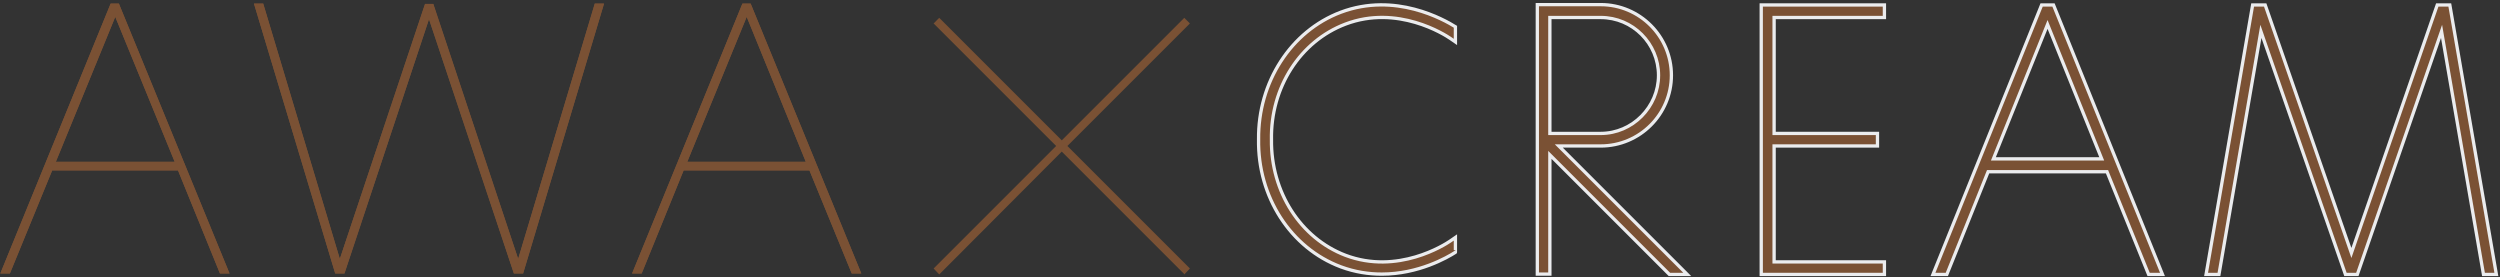 <?xml version="1.0" encoding="utf-8"?>
<!-- Generator: Adobe Illustrator 27.7.0, SVG Export Plug-In . SVG Version: 6.00 Build 0)  -->
<svg version="1.1" id="レイヤー_1" xmlns="http://www.w3.org/2000/svg" xmlns:xlink="http://www.w3.org/1999/xlink" x="0px"
	 y="0px" viewBox="0 0 757 84" style="enable-background:new 0 0 757 84;" xml:space="preserve">
<rect x="0" y="0" width="757" height="84" fill="#333333" stroke="none"/>
<style type="text/css">
	.st0{fill:#7A5134;}
	.st1{fill:#7A5134;stroke:#EBECEE;stroke-miterlimit:10;}
	.st2{fill:none;}
</style>
<g>
	<g id="_レイヤー_1">
		<path class="st0" d="M66.6,82.8h2.9L36,1.1h-2.5L0.1,82.8H3l12.8-31.2h38.1L66.6,82.8z M16.9,49l18-43.9l18,43.9H16.9z"/>
		<path class="st0" d="M66.6,82.8h2.9L36,1.1h-2.5L0.1,82.8H3l12.8-31.2h38.1L66.6,82.8z M16.9,49l18-43.9l18,43.9H16.9z"/>
		<path class="st0" d="M257.9,82.8h2.9L227.3,1.1h-2.5l-33.4,81.7h2.9L207,51.6h38.1C245.1,51.6,257.9,82.8,257.9,82.8z M208.1,49
			l18-43.9L244,49H208.1L208.1,49z"/>
		<path class="st0" d="M257.9,82.8h2.9L227.3,1.1h-2.5l-33.4,81.7h2.9L207,51.6h38.1C245.1,51.6,257.9,82.8,257.9,82.8z M208.1,49
			l18-43.9L244,49H208.1L208.1,49z"/>
		<polygon class="st0" points="182.9,1.1 180.1,1.1 156.9,78.4 131.2,1.2 128.7,1.2 102.9,78.4 79.7,1.1 76.9,1.1 101.5,82.8 
			104.3,82.8 129.9,5.8 155.6,82.8 158.4,82.8 		"/>
		<polygon class="st0" points="182.9,1.1 180.1,1.1 156.9,78.4 131.2,1.2 128.7,1.2 102.9,78.4 79.7,1.1 76.9,1.1 101.5,82.8 
			104.3,82.8 129.9,5.8 155.6,82.8 158.4,82.8 		"/>
		<polygon class="st1" points="570.6,5.3 570.6,1.5 533.3,1.5 533.3,83.1 570.6,83.1 570.6,79.3 537.2,79.3 537.2,44.2 568.5,44.2 
			568.5,40.4 537.2,40.4 537.2,5.3 		"/>
		<path class="st1" d="M440.7,71.9l-1.6,1.1c-1.6,1.1-15.9,10.3-31.7,4.3c-13.6-5.2-22.6-19.2-22.4-35c-0.3-15.8,8.7-29.8,22.4-35
			c15.8-6,30.1,3.2,31.7,4.3l1.6,1.1V8.1C437.3,6,422.5-2.5,406,3.7c-15.1,5.7-25.1,21.2-24.9,38.5c-0.3,17.4,9.7,32.9,24.9,38.6
			c4.3,1.6,8.5,2.2,12.4,2.2c11.1,0,19.8-5,22.3-6.6C440.7,76.5,440.7,71.9,440.7,71.9z"/>
		<path class="st1" d="M510.9,83.1L472,44.2h12.7c11.8,0,21.4-9.6,21.4-21.4s-9.6-21.4-21.4-21.4h-19.2v81.6h3.8V46.9l36.2,36.2
			H510.9z M469.3,5.3h15.4c9.7,0,17.5,7.9,17.5,17.5s-7.9,17.6-17.5,17.6h-15.4V5.3z"/>
		<path class="st1" d="M650.6,83.1h4.2L621.8,1.5h-3.6l-32.9,81.6h4.2L602,52h36L650.6,83.1L650.6,83.1z M603.6,48.1L620,7.4
			l16.4,40.7H603.6L603.6,48.1z"/>
		<polygon class="st1" points="752,83.1 755.9,83.1 741.8,1.5 738,1.5 712,76.6 685.9,1.5 682.1,1.5 668,83.1 671.9,83.1 684.6,9.5 
			710.2,83.1 713.8,83.1 739.3,9.5 		"/>
		<polygon class="st0" points="360.2,7.2 360.3,7.1 358.6,5.4 321.5,42.5 284.5,5.5 284.4,5.4 282.7,7.1 319.8,44.2 282.8,81.2 
			282.7,81.3 284.4,83.1 321.5,45.9 358.5,82.9 358.6,83.1 360.3,81.3 323.2,44.2 		"/>
		<rect id="_スライス_" class="st2" width="757" height="84"/>
	</g>
</g>
</svg>
